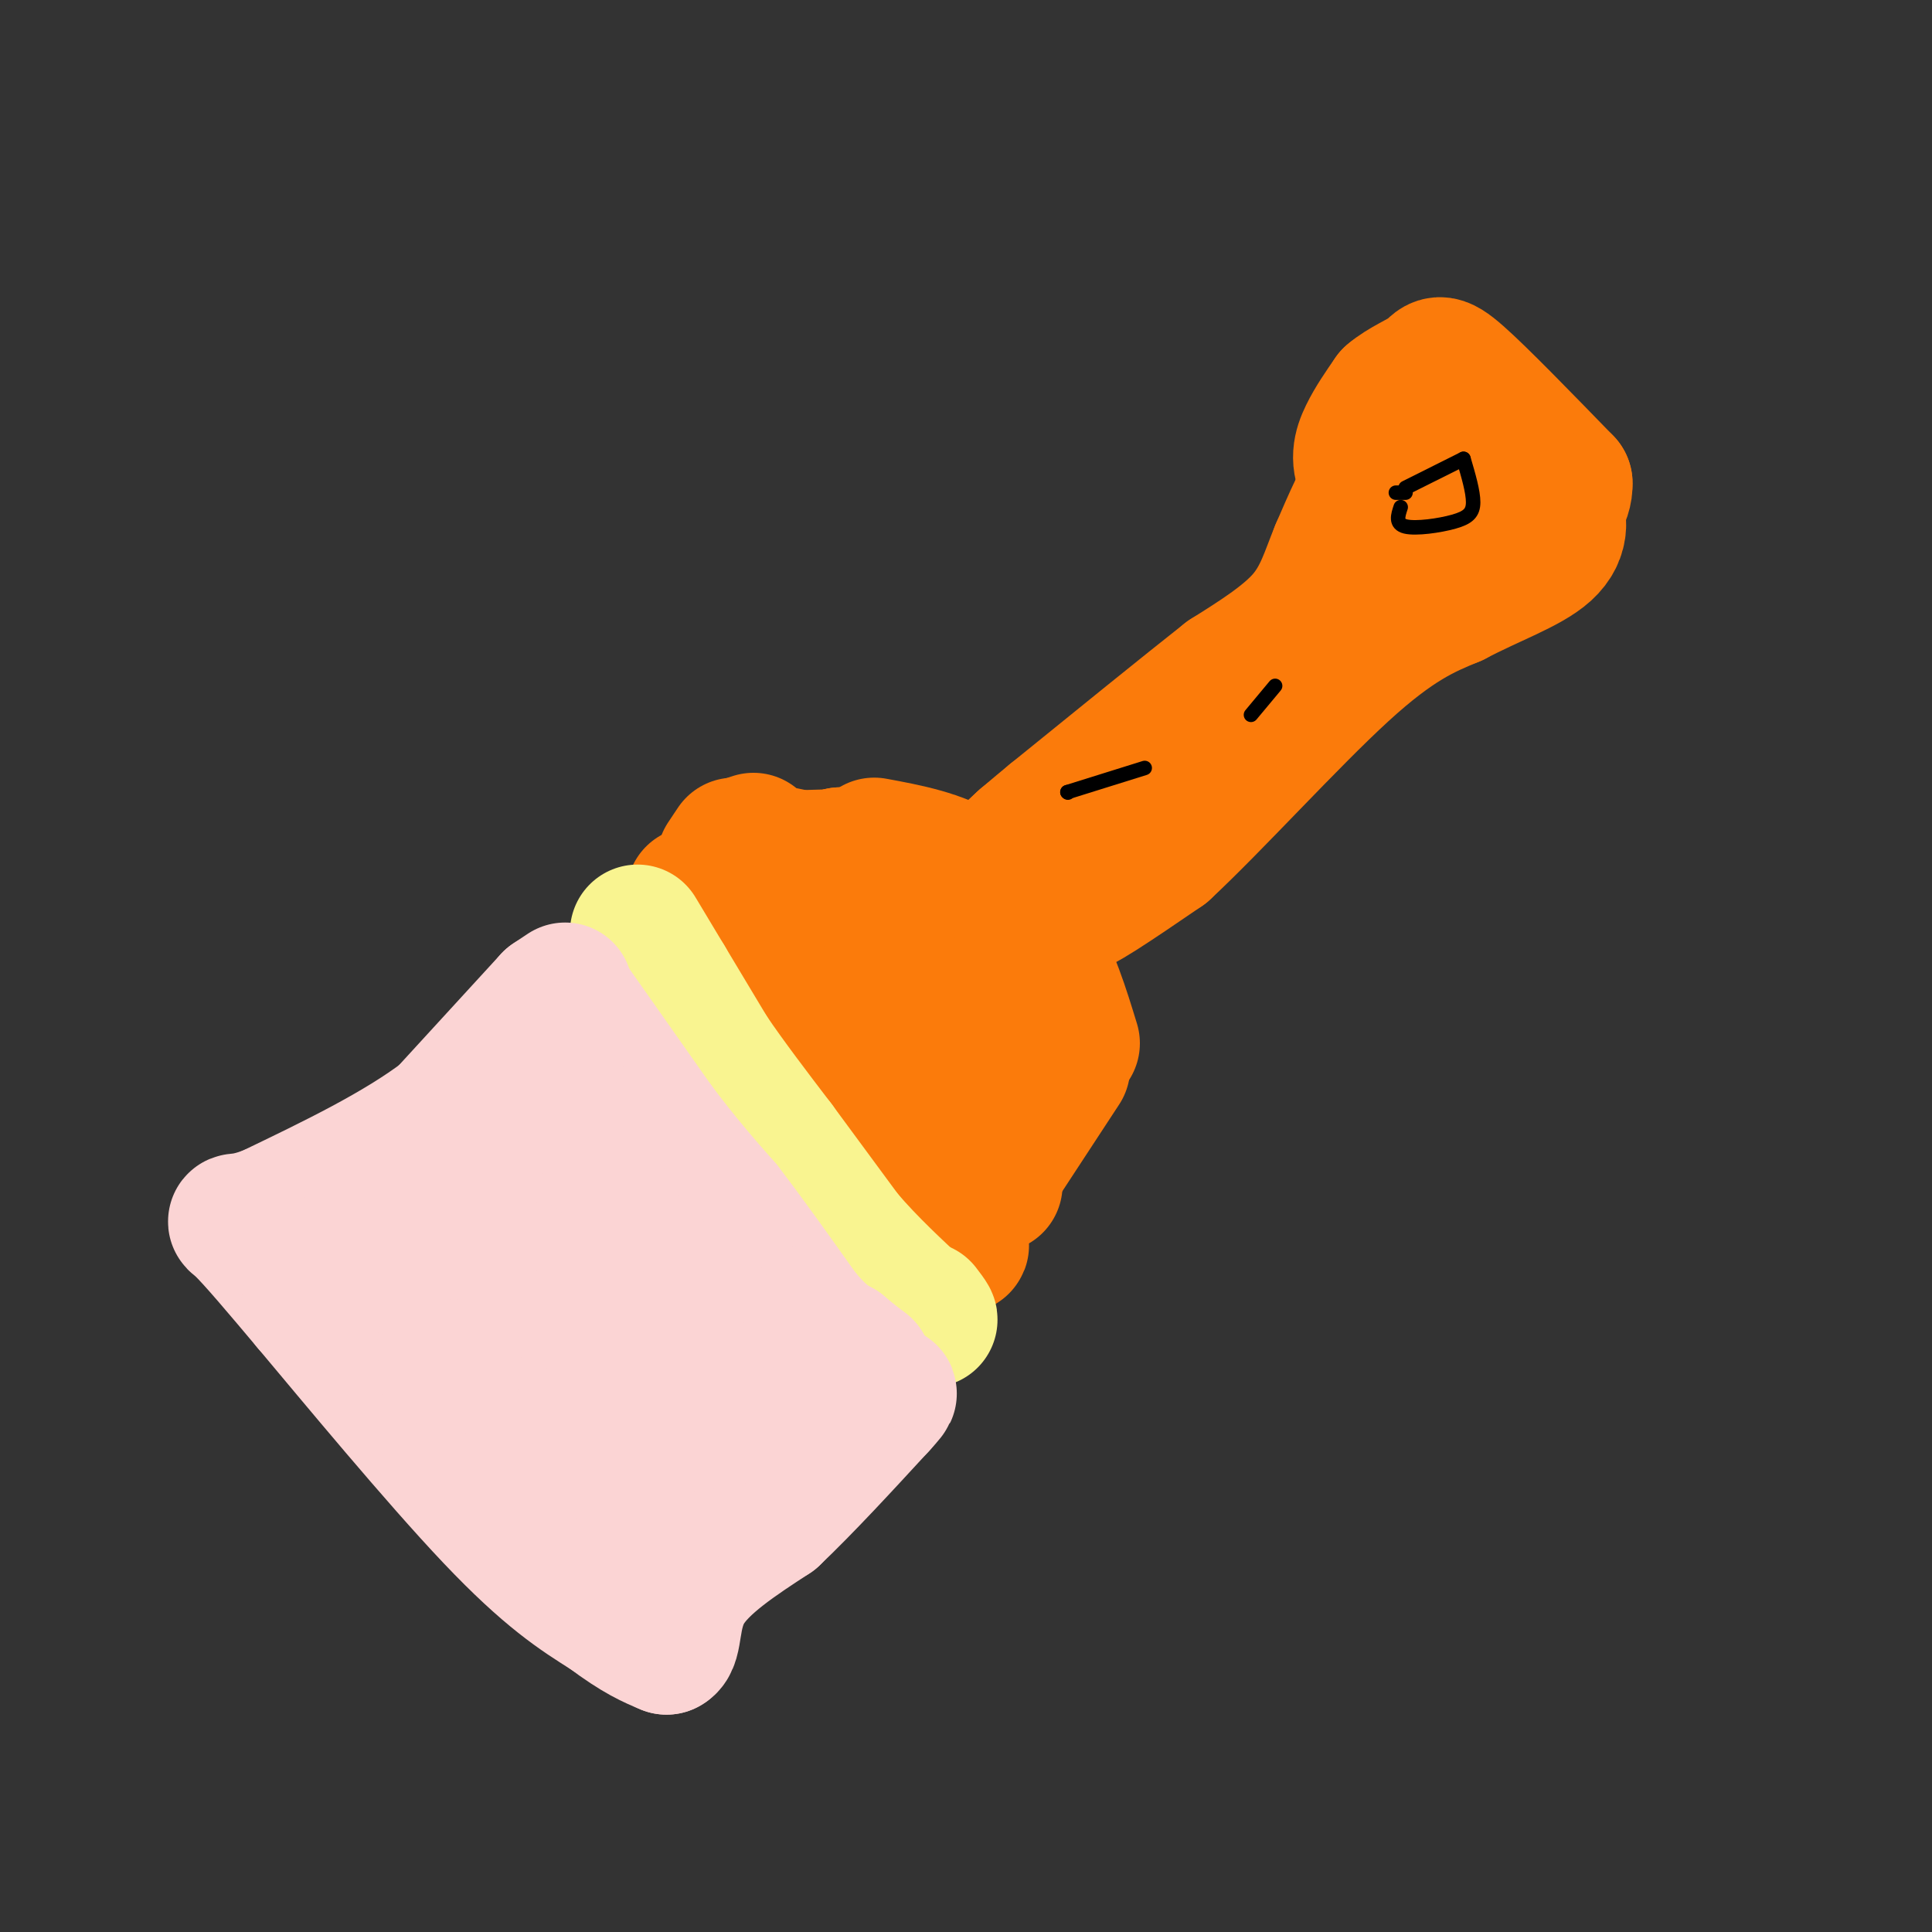 <svg viewBox='0 0 400 400' version='1.1' xmlns='http://www.w3.org/2000/svg' xmlns:xlink='http://www.w3.org/1999/xlink'><rect x="0" y="0" width="400" height="400" fill="#333333" stroke="none"/><g fill='none' stroke='#FB7B0B' stroke-width='28' stroke-linecap='round' stroke-linejoin='round'><path d='M181,182c4.250,7.333 8.500,14.667 13,20c4.500,5.333 9.250,8.667 14,12'/><path d='M208,214c3.956,4.267 6.844,8.933 8,10c1.156,1.067 0.578,-1.467 0,-4'/><path d='M181,175c6.750,1.250 13.500,2.500 19,6c5.500,3.500 9.750,9.250 14,15'/><path d='M214,196c3.667,5.833 5.833,12.917 8,20'/><path d='M208,178c0.000,0.000 37.000,-20.000 37,-20'/><path d='M245,158c10.000,-7.333 16.500,-15.667 23,-24'/><path d='M268,134c7.167,-7.500 13.583,-14.250 20,-21'/><path d='M288,113c2.024,-5.976 -2.917,-10.417 -5,-14c-2.083,-3.583 -1.310,-6.310 0,-9c1.310,-2.690 3.155,-5.345 5,-8'/><path d='M288,82c2.488,-2.167 6.208,-3.583 8,-5c1.792,-1.417 1.655,-2.833 6,1c4.345,3.833 13.173,12.917 22,22'/><path d='M324,100c0.333,6.667 -9.833,12.333 -20,18'/><path d='M304,118c-11.156,7.111 -29.044,15.889 -40,24c-10.956,8.111 -14.978,15.556 -19,23'/><path d='M245,165c-8.644,8.956 -20.756,19.844 -22,22c-1.244,2.156 8.378,-4.422 18,-11'/><path d='M241,176c10.000,-9.267 26.000,-26.933 37,-37c11.000,-10.067 17.000,-12.533 23,-15'/><path d='M301,124c7.679,-4.060 15.375,-6.708 19,-10c3.625,-3.292 3.179,-7.226 1,-10c-2.179,-2.774 -6.089,-4.387 -10,-6'/><path d='M311,98c-4.333,-1.833 -10.167,-3.417 -16,-5'/><path d='M295,93c-4.356,-0.378 -7.244,1.178 -10,5c-2.756,3.822 -5.378,9.911 -8,16'/><path d='M277,114c-2.089,5.067 -3.311,9.733 -7,14c-3.689,4.267 -9.844,8.133 -16,12'/><path d='M254,140c-8.667,6.833 -22.333,17.917 -36,29'/><path d='M218,169c-7.500,6.167 -8.250,7.083 -9,8'/><path d='M209,177c-1.167,1.000 0.417,-0.500 2,-2'/><path d='M212,174c0.000,0.000 4.000,-3.000 4,-3'/><path d='M174,177c0.000,0.000 0.100,0.100 0.1,0.1'/><path d='M174,177c0.000,0.000 20.000,32.000 20,32'/><path d='M194,209c6.500,8.500 12.750,13.750 19,19'/><path d='M213,228c0.378,1.533 -8.178,-4.133 -15,-11c-6.822,-6.867 -11.911,-14.933 -17,-23'/><path d='M181,194c-4.262,-6.190 -6.417,-10.167 -10,-13c-3.583,-2.833 -8.595,-4.524 -10,-4c-1.405,0.524 0.798,3.262 3,6'/><path d='M164,183c7.333,11.167 24.167,36.083 41,61'/><path d='M205,244c4.200,5.978 -5.800,-9.578 -13,-18c-7.200,-8.422 -11.600,-9.711 -16,-11'/><path d='M176,215c-6.578,-3.889 -15.022,-8.111 -20,-12c-4.978,-3.889 -6.489,-7.444 -8,-11'/><path d='M148,192c-3.244,-4.733 -7.356,-11.067 -1,-3c6.356,8.067 23.178,30.533 40,53'/><path d='M187,242c8.500,11.333 9.750,13.167 11,15'/><path d='M198,257c1.833,2.167 0.917,0.083 0,-2'/><path d='M220,221c0.000,0.000 -19.000,29.000 -19,29'/><path d='M201,250c-3.500,5.333 -2.750,4.167 -2,3'/><path d='M199,253c0.000,0.000 0.100,0.100 0.1,0.1'/><path d='M156,174c0.000,0.000 -3.000,1.000 -3,1'/><path d='M152,175c0.000,0.000 -2.000,3.000 -2,3'/><path d='M152,178c0.000,0.000 34.000,-1.000 34,-1'/></g>
<g fill='none' stroke='#F9F490' stroke-width='28' stroke-linecap='round' stroke-linejoin='round'><path d='M132,193c0.000,0.000 6.000,10.000 6,10'/><path d='M138,203c2.500,4.167 5.750,9.583 9,15'/><path d='M147,218c3.833,5.667 8.917,12.333 14,19'/><path d='M161,237c4.667,6.333 9.333,12.667 14,19'/><path d='M175,256c5.000,5.833 10.500,10.917 16,16'/><path d='M191,272c2.667,2.500 1.333,0.750 0,-1'/></g>
<g fill='none' stroke='#FBD4D4' stroke-width='28' stroke-linecap='round' stroke-linejoin='round'><path d='M117,205c0.000,0.000 -3.000,2.000 -3,2'/><path d='M114,207c0.000,0.000 -22.000,24.000 -22,24'/><path d='M92,231c-9.667,7.333 -22.833,13.667 -36,20'/><path d='M56,251c-7.556,3.067 -8.444,0.733 -6,3c2.444,2.267 8.222,9.133 14,16'/><path d='M64,270c9.556,11.378 26.444,31.822 38,44c11.556,12.178 17.778,16.089 24,20'/><path d='M126,334c6.000,4.500 9.000,5.750 12,7'/><path d='M138,341c1.956,-0.911 0.844,-6.689 4,-12c3.156,-5.311 10.578,-10.156 18,-15'/><path d='M160,314c6.667,-6.333 14.333,-14.667 22,-23'/><path d='M182,291c3.667,-4.000 1.833,-2.500 0,-1'/><path d='M182,290c0.000,0.000 0.000,-1.000 0,-1'/><path d='M117,206c0.000,0.000 19.000,27.000 19,27'/><path d='M136,233c5.500,7.333 9.750,12.167 14,17'/><path d='M150,250c5.000,6.500 10.500,14.250 16,22'/><path d='M166,272c4.000,4.833 6.000,5.917 8,7'/><path d='M174,279c2.167,1.833 3.583,2.917 5,4'/><path d='M179,283c-3.667,0.844 -15.333,0.956 -23,4c-7.667,3.044 -11.333,9.022 -15,15'/><path d='M141,302c-2.689,5.222 -1.911,10.778 -6,8c-4.089,-2.778 -13.044,-13.889 -22,-25'/><path d='M113,285c-7.107,-6.509 -13.874,-10.281 -18,-15c-4.126,-4.719 -5.611,-10.386 -6,-14c-0.389,-3.614 0.317,-5.175 6,-8c5.683,-2.825 16.341,-6.912 27,-11'/><path d='M122,237c5.679,1.707 6.378,11.474 4,20c-2.378,8.526 -7.833,15.811 -8,18c-0.167,2.189 4.955,-0.718 9,-5c4.045,-4.282 7.013,-9.938 3,-15c-4.013,-5.062 -15.006,-9.531 -26,-14'/><path d='M102,240c-2.815,0.155 -5.630,0.310 -8,3c-2.370,2.690 -4.295,7.914 -4,13c0.295,5.086 2.811,10.033 8,13c5.189,2.967 13.051,3.953 18,3c4.949,-0.953 6.985,-3.844 8,-8c1.015,-4.156 1.007,-9.578 1,-15'/><path d='M125,249c1.000,-0.241 3.000,6.657 7,11c4.000,4.343 10.000,6.131 13,9c3.000,2.869 3.000,6.820 2,9c-1.000,2.180 -3.000,2.590 -5,3'/><path d='M142,281c0.474,2.707 4.158,7.973 4,11c-0.158,3.027 -4.158,3.815 -6,2c-1.842,-1.815 -1.526,-6.233 -8,-13c-6.474,-6.767 -19.737,-15.884 -33,-25'/><path d='M99,256c-5.588,-6.745 -3.058,-11.109 -4,-13c-0.942,-1.891 -5.356,-1.311 -9,0c-3.644,1.311 -6.520,3.353 -9,8c-2.480,4.647 -4.566,11.899 -2,17c2.566,5.101 9.783,8.050 17,11'/><path d='M92,279c3.167,2.500 2.583,3.250 2,4'/><path d='M94,283c0.000,0.000 0.100,0.100 0.1,0.1'/></g>
<g fill='none' stroke='#000000' stroke-width='3' stroke-linecap='round' stroke-linejoin='round'><path d='M289,102c0.000,0.000 2.000,0.000 2,0'/><path d='M291,101c0.000,0.000 12.000,-6.000 12,-6'/><path d='M303,95c1.006,3.405 2.012,6.810 2,9c-0.012,2.190 -1.042,3.167 -4,4c-2.958,0.833 -7.845,1.524 -10,1c-2.155,-0.524 -1.577,-2.262 -1,-4'/><path d='M259,148c0.000,0.000 5.000,-6.000 5,-6'/><path d='M221,164c0.000,0.000 0.100,0.100 0.1,0.1'/><path d='M221,164c0.000,0.000 16.000,-5.000 16,-5'/></g>
</svg>